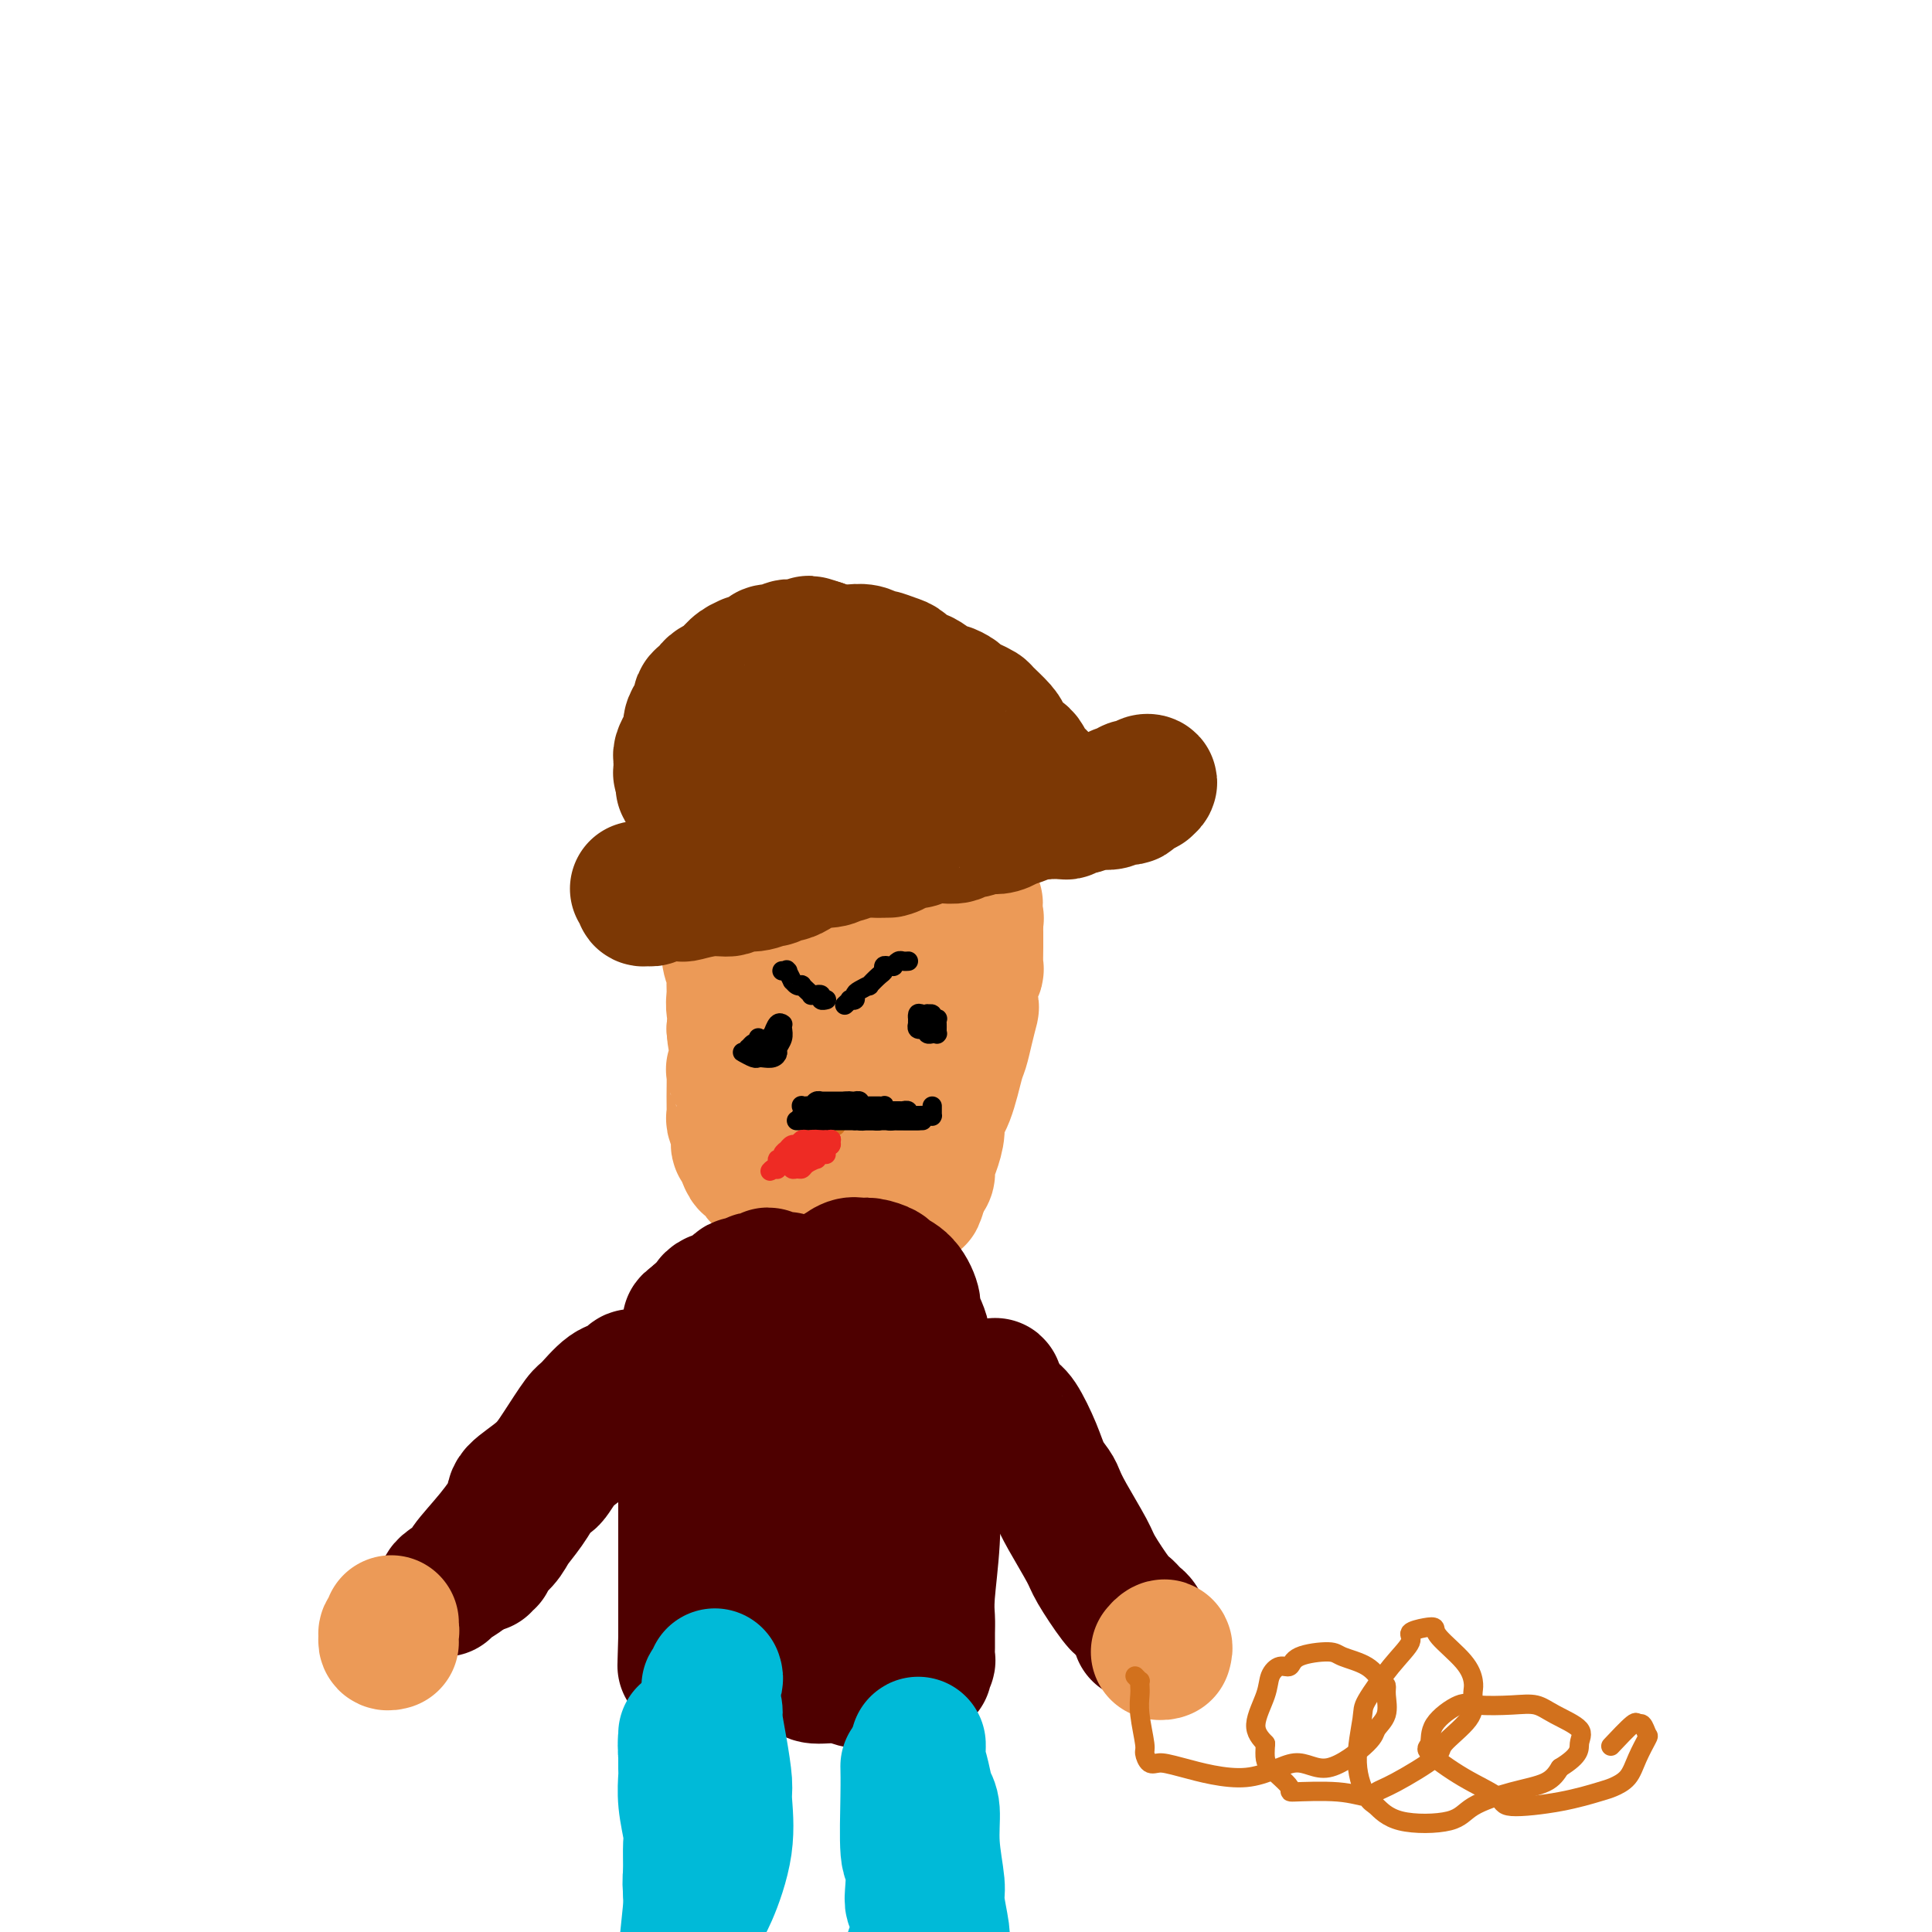 <svg viewBox='0 0 400 400' version='1.1' xmlns='http://www.w3.org/2000/svg' xmlns:xlink='http://www.w3.org/1999/xlink'><g fill='none' stroke='#EC9A57' stroke-width='28' stroke-linecap='round' stroke-linejoin='round'><path d='M152,185c0.440,0.392 0.880,0.785 1,1c0.120,0.215 -0.081,0.254 0,0c0.081,-0.254 0.444,-0.801 1,-1c0.556,-0.199 1.304,-0.049 2,0c0.696,0.049 1.340,-0.002 2,0c0.660,0.002 1.337,0.057 2,0c0.663,-0.057 1.311,-0.225 2,0c0.689,0.225 1.419,0.845 2,1c0.581,0.155 1.012,-0.155 2,0c0.988,0.155 2.534,0.773 4,1c1.466,0.227 2.854,0.061 4,0c1.146,-0.061 2.050,-0.016 3,0c0.950,0.016 1.946,0.004 3,0c1.054,-0.004 2.167,-0.001 3,0c0.833,0.001 1.388,0.000 2,0c0.612,-0.000 1.282,-0.000 2,0c0.718,0.000 1.483,0.000 2,0c0.517,-0.000 0.786,-0.000 1,0c0.214,0.000 0.372,0.000 1,0c0.628,-0.000 1.728,-0.000 2,0c0.272,0.000 -0.282,0.000 0,0c0.282,-0.000 1.399,-0.000 2,0c0.601,0.000 0.687,0.000 1,0c0.313,-0.000 0.854,-0.000 1,0c0.146,0.000 -0.101,0.000 0,0c0.101,-0.000 0.551,-0.000 1,0'/><path d='M198,187c7.277,0.244 2.471,-0.146 1,0c-1.471,0.146 0.394,0.827 1,1c0.606,0.173 -0.048,-0.164 0,0c0.048,0.164 0.797,0.829 1,1c0.203,0.171 -0.142,-0.151 0,0c0.142,0.151 0.770,0.777 1,1c0.230,0.223 0.062,0.045 0,0c-0.062,-0.045 -0.017,0.044 0,0c0.017,-0.044 0.004,-0.223 0,0c-0.004,0.223 -0.001,0.846 0,1c0.001,0.154 0.000,-0.162 0,0c-0.000,0.162 -0.000,0.800 0,1c0.000,0.200 0.001,-0.039 0,0c-0.001,0.039 -0.004,0.358 0,1c0.004,0.642 0.015,1.609 0,3c-0.015,1.391 -0.056,3.207 0,4c0.056,0.793 0.208,0.564 0,1c-0.208,0.436 -0.777,1.538 -1,3c-0.223,1.462 -0.101,3.283 0,4c0.101,0.717 0.179,0.331 0,1c-0.179,0.669 -0.616,2.395 -1,4c-0.384,1.605 -0.715,3.089 -1,4c-0.285,0.911 -0.524,1.248 -1,3c-0.476,1.752 -1.189,4.920 -2,7c-0.811,2.080 -1.719,3.072 -2,4c-0.281,0.928 0.066,1.793 0,3c-0.066,1.207 -0.543,2.757 -1,4c-0.457,1.243 -0.892,2.181 -1,3c-0.108,0.819 0.112,1.520 0,2c-0.112,0.480 -0.556,0.740 -1,1'/><path d='M191,244c-1.883,7.152 -1.090,3.030 -1,2c0.090,-1.030 -0.524,1.030 -1,2c-0.476,0.970 -0.813,0.848 -1,1c-0.187,0.152 -0.222,0.576 -1,1c-0.778,0.424 -2.298,0.846 -3,1c-0.702,0.154 -0.586,0.039 -1,0c-0.414,-0.039 -1.358,-0.003 -2,0c-0.642,0.003 -0.983,-0.027 -1,0c-0.017,0.027 0.291,0.110 0,0c-0.291,-0.110 -1.182,-0.415 -2,-1c-0.818,-0.585 -1.563,-1.452 -2,-2c-0.437,-0.548 -0.565,-0.779 -1,-1c-0.435,-0.221 -1.177,-0.434 -2,-1c-0.823,-0.566 -1.726,-1.486 -2,-2c-0.274,-0.514 0.081,-0.621 0,-1c-0.081,-0.379 -0.599,-1.030 -1,-2c-0.401,-0.970 -0.684,-2.260 -1,-3c-0.316,-0.740 -0.663,-0.932 -1,-2c-0.337,-1.068 -0.664,-3.014 -1,-4c-0.336,-0.986 -0.682,-1.014 -1,-2c-0.318,-0.986 -0.607,-2.931 -1,-4c-0.393,-1.069 -0.891,-1.262 -1,-2c-0.109,-0.738 0.170,-2.022 0,-4c-0.170,-1.978 -0.791,-4.650 -1,-6c-0.209,-1.350 -0.007,-1.379 0,-3c0.007,-1.621 -0.180,-4.833 0,-7c0.180,-2.167 0.728,-3.288 1,-4c0.272,-0.712 0.269,-1.016 0,-2c-0.269,-0.984 -0.803,-2.650 -1,-4c-0.197,-1.350 -0.056,-2.386 0,-3c0.056,-0.614 0.028,-0.807 0,-1'/><path d='M163,190c0.000,-3.960 0.001,-1.861 0,-1c-0.001,0.861 -0.003,0.482 0,0c0.003,-0.482 0.013,-1.068 0,-1c-0.013,0.068 -0.047,0.791 0,1c0.047,0.209 0.175,-0.095 0,0c-0.175,0.095 -0.653,0.588 -1,1c-0.347,0.412 -0.563,0.741 -1,1c-0.437,0.259 -1.094,0.448 -1,1c0.094,0.552 0.939,1.468 1,2c0.061,0.532 -0.663,0.681 -1,1c-0.337,0.319 -0.286,0.806 0,3c0.286,2.194 0.809,6.093 1,8c0.191,1.907 0.050,1.823 0,3c-0.050,1.177 -0.011,3.616 0,6c0.011,2.384 -0.007,4.712 0,6c0.007,1.288 0.040,1.535 0,3c-0.040,1.465 -0.152,4.148 0,6c0.152,1.852 0.566,2.874 1,4c0.434,1.126 0.886,2.354 1,3c0.114,0.646 -0.110,0.708 0,1c0.110,0.292 0.554,0.814 1,1c0.446,0.186 0.893,0.037 1,0c0.107,-0.037 -0.126,0.040 0,0c0.126,-0.040 0.612,-0.196 1,0c0.388,0.196 0.678,0.746 1,1c0.322,0.254 0.676,0.213 1,0c0.324,-0.213 0.617,-0.599 1,-1c0.383,-0.401 0.855,-0.819 1,-1c0.145,-0.181 -0.038,-0.126 0,0c0.038,0.126 0.297,0.322 1,0c0.703,-0.322 1.852,-1.161 3,-2'/><path d='M174,236c1.406,-0.432 0.423,-0.011 1,-1c0.577,-0.989 2.716,-3.386 4,-5c1.284,-1.614 1.715,-2.444 2,-3c0.285,-0.556 0.426,-0.837 1,-2c0.574,-1.163 1.583,-3.209 2,-5c0.417,-1.791 0.242,-3.326 1,-6c0.758,-2.674 2.448,-6.485 3,-8c0.552,-1.515 -0.033,-0.733 0,-2c0.033,-1.267 0.685,-4.584 1,-6c0.315,-1.416 0.293,-0.931 0,-1c-0.293,-0.069 -0.859,-0.693 -1,-1c-0.141,-0.307 0.142,-0.296 0,0c-0.142,0.296 -0.707,0.876 -1,1c-0.293,0.124 -0.312,-0.208 -1,0c-0.688,0.208 -2.044,0.956 -3,2c-0.956,1.044 -1.513,2.386 -2,3c-0.487,0.614 -0.905,0.502 -1,1c-0.095,0.498 0.133,1.605 0,3c-0.133,1.395 -0.628,3.078 -1,4c-0.372,0.922 -0.621,1.084 -1,2c-0.379,0.916 -0.888,2.585 -1,4c-0.112,1.415 0.173,2.576 0,3c-0.173,0.424 -0.804,0.111 -1,0c-0.196,-0.111 0.043,-0.020 0,0c-0.043,0.020 -0.368,-0.029 -1,-1c-0.632,-0.971 -1.570,-2.863 -2,-4c-0.430,-1.137 -0.350,-1.520 -1,-3c-0.650,-1.480 -2.030,-4.056 -3,-6c-0.970,-1.944 -1.530,-3.254 -2,-4c-0.470,-0.746 -0.848,-0.927 -1,-1c-0.152,-0.073 -0.076,-0.036 0,0'/><path d='M166,200c-1.863,-3.406 -1.021,-2.420 -1,-2c0.021,0.420 -0.779,0.273 -1,0c-0.221,-0.273 0.138,-0.672 0,-1c-0.138,-0.328 -0.772,-0.584 -1,-1c-0.228,-0.416 -0.049,-0.991 0,-1c0.049,-0.009 -0.032,0.549 0,0c0.032,-0.549 0.177,-2.204 0,-3c-0.177,-0.796 -0.678,-0.734 -1,-1c-0.322,-0.266 -0.467,-0.860 -1,-1c-0.533,-0.140 -1.453,0.173 -2,0c-0.547,-0.173 -0.719,-0.831 -1,-1c-0.281,-0.169 -0.670,0.150 -1,0c-0.330,-0.150 -0.600,-0.770 -1,-1c-0.400,-0.230 -0.930,-0.072 -1,0c-0.070,0.072 0.321,0.057 0,0c-0.321,-0.057 -1.353,-0.156 -2,0c-0.647,0.156 -0.909,0.567 -1,1c-0.091,0.433 -0.010,0.888 0,1c0.010,0.112 -0.050,-0.120 0,0c0.050,0.120 0.210,0.590 0,1c-0.210,0.410 -0.789,0.760 -1,1c-0.211,0.240 -0.053,0.372 0,1c0.053,0.628 -0.000,1.753 0,2c0.000,0.247 0.053,-0.384 0,0c-0.053,0.384 -0.212,1.782 0,3c0.212,1.218 0.793,2.256 1,3c0.207,0.744 0.039,1.194 0,2c-0.039,0.806 0.051,1.969 0,3c-0.051,1.031 -0.245,1.932 0,3c0.245,1.068 0.927,2.305 1,3c0.073,0.695 -0.464,0.847 -1,1'/><path d='M152,213c0.287,4.375 1.005,3.313 1,4c-0.005,0.687 -0.735,3.124 -1,4c-0.265,0.876 -0.067,0.191 0,1c0.067,0.809 0.004,3.111 0,5c-0.004,1.889 0.051,3.366 0,4c-0.051,0.634 -0.207,0.424 0,1c0.207,0.576 0.776,1.938 1,3c0.224,1.062 0.101,1.824 0,2c-0.101,0.176 -0.182,-0.233 0,0c0.182,0.233 0.626,1.109 1,2c0.374,0.891 0.678,1.797 1,2c0.322,0.203 0.664,-0.295 1,0c0.336,0.295 0.667,1.384 1,2c0.333,0.616 0.668,0.757 1,1c0.332,0.243 0.663,0.586 1,1c0.337,0.414 0.682,0.899 1,1c0.318,0.101 0.610,-0.183 1,0c0.390,0.183 0.878,0.833 1,1c0.122,0.167 -0.122,-0.148 0,0c0.122,0.148 0.611,0.757 1,1c0.389,0.243 0.678,0.118 1,0c0.322,-0.118 0.678,-0.228 1,0c0.322,0.228 0.611,0.793 1,1c0.389,0.207 0.879,0.055 1,0c0.121,-0.055 -0.126,-0.015 0,0c0.126,0.015 0.626,0.004 1,0c0.374,-0.004 0.622,-0.001 1,0c0.378,0.001 0.885,0.000 1,0c0.115,-0.000 -0.161,-0.000 0,0c0.161,0.000 0.760,0.000 1,0c0.240,-0.000 0.120,-0.000 0,0'/><path d='M171,249c1.194,0.155 0.180,0.041 0,0c-0.180,-0.041 0.474,-0.011 1,0c0.526,0.011 0.926,0.003 1,0c0.074,-0.003 -0.176,-0.001 0,0c0.176,0.001 0.778,0.000 1,0c0.222,-0.000 0.063,-0.000 0,0c-0.063,0.000 -0.032,0.000 0,0'/></g>
<g fill='none' stroke='#7C3805' stroke-width='28' stroke-linecap='round' stroke-linejoin='round'><path d='M132,184c0.424,-0.122 0.849,-0.243 1,0c0.151,0.243 0.029,0.851 0,1c-0.029,0.149 0.035,-0.160 0,0c-0.035,0.160 -0.168,0.789 0,1c0.168,0.211 0.638,0.004 1,0c0.362,-0.004 0.616,0.195 1,0c0.384,-0.195 0.898,-0.783 1,-1c0.102,-0.217 -0.206,-0.062 0,0c0.206,0.062 0.928,0.032 2,0c1.072,-0.032 2.494,-0.065 3,0c0.506,0.065 0.095,0.229 1,0c0.905,-0.229 3.125,-0.850 5,-1c1.875,-0.150 3.404,0.171 4,0c0.596,-0.171 0.258,-0.834 1,-1c0.742,-0.166 2.565,0.167 4,0c1.435,-0.167 2.482,-0.832 3,-1c0.518,-0.168 0.506,0.161 1,0c0.494,-0.161 1.493,-0.813 2,-1c0.507,-0.187 0.522,0.090 1,0c0.478,-0.090 1.418,-0.546 2,-1c0.582,-0.454 0.806,-0.905 1,-1c0.194,-0.095 0.356,0.167 1,0c0.644,-0.167 1.768,-0.762 2,-1c0.232,-0.238 -0.430,-0.120 0,0c0.430,0.120 1.950,0.242 3,0c1.050,-0.242 1.628,-0.850 2,-1c0.372,-0.150 0.536,0.156 1,0c0.464,-0.156 1.227,-0.774 2,-1c0.773,-0.226 1.554,-0.061 2,0c0.446,0.061 0.556,0.017 1,0c0.444,-0.017 1.222,-0.009 2,0'/><path d='M182,176c5.212,-1.193 2.741,-0.176 2,0c-0.741,0.176 0.249,-0.488 1,-1c0.751,-0.512 1.262,-0.873 2,-1c0.738,-0.127 1.703,-0.020 2,0c0.297,0.020 -0.076,-0.047 0,0c0.076,0.047 0.599,0.208 1,0c0.401,-0.208 0.678,-0.787 1,-1c0.322,-0.213 0.687,-0.061 1,0c0.313,0.061 0.572,0.031 1,0c0.428,-0.031 1.025,-0.065 2,0c0.975,0.065 2.326,0.227 3,0c0.674,-0.227 0.669,-0.844 1,-1c0.331,-0.156 0.997,0.150 2,0c1.003,-0.150 2.343,-0.758 3,-1c0.657,-0.242 0.630,-0.120 1,0c0.370,0.120 1.135,0.239 2,0c0.865,-0.239 1.828,-0.835 2,-1c0.172,-0.165 -0.448,0.100 0,0c0.448,-0.100 1.965,-0.566 3,-1c1.035,-0.434 1.587,-0.834 2,-1c0.413,-0.166 0.688,-0.096 1,0c0.312,0.096 0.661,0.218 1,0c0.339,-0.218 0.668,-0.776 1,-1c0.332,-0.224 0.669,-0.112 1,0c0.331,0.112 0.658,0.226 1,0c0.342,-0.226 0.700,-0.792 1,-1c0.300,-0.208 0.542,-0.059 1,0c0.458,0.059 1.133,0.026 2,0c0.867,-0.026 1.926,-0.045 3,0c1.074,0.045 2.164,0.156 3,0c0.836,-0.156 1.418,-0.578 2,-1'/><path d='M231,165c7.758,-1.944 2.652,-1.306 1,-1c-1.652,0.306 0.150,0.278 1,0c0.850,-0.278 0.748,-0.807 1,-1c0.252,-0.193 0.856,-0.051 1,0c0.144,0.051 -0.173,0.010 0,0c0.173,-0.010 0.836,0.010 1,0c0.164,-0.010 -0.170,-0.052 0,0c0.170,0.052 0.844,0.196 1,0c0.156,-0.196 -0.205,-0.733 0,-1c0.205,-0.267 0.976,-0.265 1,0c0.024,0.265 -0.700,0.793 -1,1c-0.300,0.207 -0.174,0.094 0,0c0.174,-0.094 0.398,-0.170 0,0c-0.398,0.170 -1.419,0.585 -2,1c-0.581,0.415 -0.722,0.829 -1,1c-0.278,0.171 -0.694,0.099 -1,0c-0.306,-0.099 -0.502,-0.224 -1,0c-0.498,0.224 -1.298,0.796 -2,1c-0.702,0.204 -1.305,0.040 -2,0c-0.695,-0.040 -1.482,0.046 -2,0c-0.518,-0.046 -0.769,-0.222 -1,0c-0.231,0.222 -0.443,0.844 -1,1c-0.557,0.156 -1.460,-0.154 -2,0c-0.540,0.154 -0.718,0.773 -1,1c-0.282,0.227 -0.667,0.060 -1,0c-0.333,-0.060 -0.615,-0.015 -1,0c-0.385,0.015 -0.874,0.001 -1,0c-0.126,-0.001 0.111,0.010 0,0c-0.111,-0.010 -0.568,-0.041 -1,0c-0.432,0.041 -0.838,0.155 -1,0c-0.162,-0.155 -0.081,-0.577 0,-1'/><path d='M216,167c-3.500,0.667 -1.750,0.333 0,0'/><path d='M215,162c0.009,-0.033 0.017,-0.066 0,0c-0.017,0.066 -0.061,0.230 0,0c0.061,-0.230 0.226,-0.856 0,-1c-0.226,-0.144 -0.841,0.194 -1,0c-0.159,-0.194 0.140,-0.920 0,-1c-0.140,-0.080 -0.718,0.485 -1,0c-0.282,-0.485 -0.268,-2.021 -1,-3c-0.732,-0.979 -2.209,-1.400 -3,-2c-0.791,-0.600 -0.897,-1.379 -1,-2c-0.103,-0.621 -0.203,-1.084 -1,-2c-0.797,-0.916 -2.293,-2.287 -3,-3c-0.707,-0.713 -0.627,-0.769 -1,-1c-0.373,-0.231 -1.198,-0.635 -2,-1c-0.802,-0.365 -1.581,-0.689 -2,-1c-0.419,-0.311 -0.478,-0.608 -1,-1c-0.522,-0.392 -1.506,-0.880 -2,-1c-0.494,-0.120 -0.499,0.127 -1,0c-0.501,-0.127 -1.500,-0.629 -2,-1c-0.500,-0.371 -0.503,-0.610 -1,-1c-0.497,-0.390 -1.489,-0.932 -2,-1c-0.511,-0.068 -0.542,0.337 -1,0c-0.458,-0.337 -1.343,-1.414 -2,-2c-0.657,-0.586 -1.086,-0.679 -2,-1c-0.914,-0.321 -2.314,-0.871 -3,-1c-0.686,-0.129 -0.659,0.162 -1,0c-0.341,-0.162 -1.050,-0.778 -2,-1c-0.950,-0.222 -2.141,-0.049 -3,0c-0.859,0.049 -1.385,-0.025 -2,0c-0.615,0.025 -1.319,0.150 -2,0c-0.681,-0.150 -1.341,-0.575 -2,-1'/><path d='M170,134c-4.528,-1.547 -1.847,-0.416 -1,0c0.847,0.416 -0.141,0.115 -1,0c-0.859,-0.115 -1.591,-0.045 -2,0c-0.409,0.045 -0.495,0.064 -1,0c-0.505,-0.064 -1.428,-0.211 -2,0c-0.572,0.211 -0.792,0.778 -1,1c-0.208,0.222 -0.404,0.097 -1,0c-0.596,-0.097 -1.591,-0.168 -2,0c-0.409,0.168 -0.231,0.573 -1,1c-0.769,0.427 -2.483,0.875 -3,1c-0.517,0.125 0.165,-0.072 0,0c-0.165,0.072 -1.175,0.415 -2,1c-0.825,0.585 -1.464,1.414 -2,2c-0.536,0.586 -0.969,0.931 -1,1c-0.031,0.069 0.342,-0.136 0,0c-0.342,0.136 -1.397,0.613 -2,1c-0.603,0.387 -0.753,0.684 -1,1c-0.247,0.316 -0.592,0.651 -1,1c-0.408,0.349 -0.879,0.712 -1,1c-0.121,0.288 0.108,0.499 0,1c-0.108,0.501 -0.555,1.290 -1,2c-0.445,0.710 -0.890,1.342 -1,2c-0.110,0.658 0.114,1.342 0,2c-0.114,0.658 -0.567,1.289 -1,2c-0.433,0.711 -0.848,1.501 -1,2c-0.152,0.499 -0.041,0.707 0,1c0.041,0.293 0.014,0.670 0,1c-0.014,0.330 -0.014,0.614 0,1c0.014,0.386 0.042,0.873 0,1c-0.042,0.127 -0.155,-0.107 0,0c0.155,0.107 0.577,0.553 1,1'/><path d='M142,161c-0.984,3.117 -0.445,1.408 0,1c0.445,-0.408 0.794,0.483 1,1c0.206,0.517 0.269,0.660 1,1c0.731,0.340 2.131,0.876 3,1c0.869,0.124 1.209,-0.163 2,0c0.791,0.163 2.034,0.775 4,1c1.966,0.225 4.655,0.063 6,0c1.345,-0.063 1.347,-0.027 2,0c0.653,0.027 1.957,0.045 5,0c3.043,-0.045 7.826,-0.154 10,0c2.174,0.154 1.738,0.569 3,0c1.262,-0.569 4.223,-2.123 6,-3c1.777,-0.877 2.371,-1.076 3,-1c0.629,0.076 1.293,0.428 2,0c0.707,-0.428 1.457,-1.634 2,-2c0.543,-0.366 0.878,0.110 1,0c0.122,-0.110 0.031,-0.806 0,-1c-0.031,-0.194 -0.001,0.113 0,0c0.001,-0.113 -0.027,-0.646 0,-1c0.027,-0.354 0.110,-0.528 0,-1c-0.110,-0.472 -0.412,-1.240 -1,-2c-0.588,-0.760 -1.460,-1.510 -2,-2c-0.540,-0.490 -0.746,-0.720 -1,-1c-0.254,-0.280 -0.556,-0.612 -1,-1c-0.444,-0.388 -1.029,-0.833 -2,-1c-0.971,-0.167 -2.328,-0.055 -3,0c-0.672,0.055 -0.658,0.053 -1,0c-0.342,-0.053 -1.040,-0.159 -2,0c-0.960,0.159 -2.181,0.581 -3,1c-0.819,0.419 -1.234,0.834 -2,1c-0.766,0.166 -1.883,0.083 -3,0'/><path d='M172,152c-2.881,0.317 -2.082,0.610 -2,1c0.082,0.390 -0.552,0.879 -1,1c-0.448,0.121 -0.708,-0.125 -1,0c-0.292,0.125 -0.614,0.621 -1,1c-0.386,0.379 -0.836,0.642 -1,1c-0.164,0.358 -0.044,0.813 0,1c0.044,0.187 0.011,0.106 0,0c-0.011,-0.106 0.000,-0.239 0,0c-0.000,0.239 -0.011,0.849 0,1c0.011,0.151 0.045,-0.156 0,0c-0.045,0.156 -0.167,0.774 0,1c0.167,0.226 0.623,0.061 1,0c0.377,-0.061 0.674,-0.017 1,0c0.326,0.017 0.680,0.006 1,0c0.320,-0.006 0.606,-0.006 1,0c0.394,0.006 0.898,0.017 1,0c0.102,-0.017 -0.197,-0.061 0,0c0.197,0.061 0.890,0.227 1,0c0.110,-0.227 -0.363,-0.845 0,-1c0.363,-0.155 1.561,0.155 2,0c0.439,-0.155 0.118,-0.773 0,-1c-0.118,-0.227 -0.032,-0.061 0,0c0.032,0.061 0.009,0.017 0,0c-0.009,-0.017 -0.005,-0.009 0,0'/></g>
<g fill='none' stroke='#EC9A57' stroke-width='28' stroke-linecap='round' stroke-linejoin='round'><path d='M165,264c0.000,-0.122 0.001,-0.244 0,0c-0.001,0.244 -0.003,0.853 0,1c0.003,0.147 0.013,-0.168 0,0c-0.013,0.168 -0.048,0.820 0,1c0.048,0.180 0.179,-0.112 0,0c-0.179,0.112 -0.668,0.626 -1,1c-0.332,0.374 -0.508,0.606 -1,1c-0.492,0.394 -1.300,0.949 -2,1c-0.700,0.051 -1.291,-0.403 -2,0c-0.709,0.403 -1.535,1.663 -2,2c-0.465,0.337 -0.569,-0.250 -1,0c-0.431,0.250 -1.188,1.335 -2,2c-0.812,0.665 -1.680,0.910 -2,1c-0.320,0.090 -0.091,0.026 0,0c0.091,-0.026 0.046,-0.013 0,0'/></g>
<g fill='none' stroke='#4E0000' stroke-width='28' stroke-linecap='round' stroke-linejoin='round'><path d='M165,266c-0.415,0.008 -0.829,0.016 -1,0c-0.171,-0.016 -0.098,-0.057 0,0c0.098,0.057 0.219,0.212 0,0c-0.219,-0.212 -0.780,-0.789 -1,-1c-0.220,-0.211 -0.100,-0.055 0,0c0.100,0.055 0.182,0.010 0,0c-0.182,-0.010 -0.626,0.015 -1,0c-0.374,-0.015 -0.678,-0.070 -1,0c-0.322,0.070 -0.664,0.267 -1,0c-0.336,-0.267 -0.667,-0.996 -1,-1c-0.333,-0.004 -0.666,0.717 -1,1c-0.334,0.283 -0.667,0.128 -1,0c-0.333,-0.128 -0.667,-0.227 -1,0c-0.333,0.227 -0.666,0.782 -1,1c-0.334,0.218 -0.671,0.101 -1,0c-0.329,-0.101 -0.651,-0.186 -1,0c-0.349,0.186 -0.725,0.641 -1,1c-0.275,0.359 -0.450,0.621 -1,1c-0.550,0.379 -1.476,0.875 -2,1c-0.524,0.125 -0.648,-0.120 -1,0c-0.352,0.120 -0.934,0.607 -1,1c-0.066,0.393 0.384,0.693 0,1c-0.384,0.307 -1.604,0.621 -2,1c-0.396,0.379 0.030,0.823 0,1c-0.030,0.177 -0.515,0.089 -1,0'/><path d='M144,273c-2.321,1.511 -0.622,0.787 0,1c0.622,0.213 0.168,1.362 0,2c-0.168,0.638 -0.049,0.767 0,1c0.049,0.233 0.027,0.572 0,1c-0.027,0.428 -0.059,0.944 0,1c0.059,0.056 0.208,-0.348 0,0c-0.208,0.348 -0.774,1.449 -1,2c-0.226,0.551 -0.113,0.551 0,1c0.113,0.449 0.226,1.347 0,2c-0.226,0.653 -0.793,1.061 -1,2c-0.207,0.939 -0.056,2.411 0,3c0.056,0.589 0.015,0.296 0,1c-0.015,0.704 -0.004,2.403 0,4c0.004,1.597 0.001,3.090 0,4c-0.001,0.910 -0.000,1.236 0,2c0.000,0.764 0.000,1.964 0,3c-0.000,1.036 -0.000,1.906 0,3c0.000,1.094 0.000,2.412 0,3c-0.000,0.588 -0.000,0.446 0,1c0.000,0.554 0.000,1.804 0,3c-0.000,1.196 -0.000,2.337 0,3c0.000,0.663 0.000,0.849 0,2c-0.000,1.151 -0.000,3.268 0,5c0.000,1.732 0.000,3.079 0,4c-0.000,0.921 -0.000,1.415 0,2c0.000,0.585 0.000,1.260 0,2c-0.000,0.740 -0.000,1.546 0,2c0.000,0.454 0.000,0.555 0,1c-0.000,0.445 -0.000,1.235 0,2c0.000,0.765 0.000,1.504 0,2c-0.000,0.496 -0.000,0.748 0,1'/><path d='M142,339c-0.314,10.620 -0.099,4.170 0,2c0.099,-2.170 0.082,-0.060 0,1c-0.082,1.060 -0.230,1.069 0,1c0.230,-0.069 0.839,-0.215 1,0c0.161,0.215 -0.127,0.790 0,1c0.127,0.210 0.668,0.056 1,0c0.332,-0.056 0.453,-0.015 1,0c0.547,0.015 1.519,0.004 2,0c0.481,-0.004 0.471,-0.001 1,0c0.529,0.001 1.598,-0.001 2,0c0.402,0.001 0.139,0.004 1,0c0.861,-0.004 2.846,-0.015 4,0c1.154,0.015 1.477,0.056 2,0c0.523,-0.056 1.247,-0.208 2,0c0.753,0.208 1.536,0.778 2,1c0.464,0.222 0.609,0.097 1,0c0.391,-0.097 1.029,-0.165 2,0c0.971,0.165 2.275,0.562 3,1c0.725,0.438 0.869,0.916 2,1c1.131,0.084 3.247,-0.226 5,0c1.753,0.226 3.143,0.989 4,1c0.857,0.011 1.182,-0.729 2,-1c0.818,-0.271 2.131,-0.073 3,0c0.869,0.073 1.295,0.019 2,0c0.705,-0.019 1.691,-0.004 2,0c0.309,0.004 -0.057,-0.003 0,0c0.057,0.003 0.537,0.015 1,0c0.463,-0.015 0.908,-0.055 1,0c0.092,0.055 -0.167,0.207 0,0c0.167,-0.207 0.762,-0.773 1,-1c0.238,-0.227 0.119,-0.113 0,0'/><path d='M190,346c2.084,-0.306 1.294,-0.071 1,0c-0.294,0.071 -0.093,-0.022 0,0c0.093,0.022 0.077,0.158 0,0c-0.077,-0.158 -0.217,-0.612 0,-1c0.217,-0.388 0.790,-0.711 1,-1c0.210,-0.289 0.055,-0.543 0,-1c-0.055,-0.457 -0.011,-1.118 0,-2c0.011,-0.882 -0.011,-1.986 0,-3c0.011,-1.014 0.054,-1.937 0,-3c-0.054,-1.063 -0.206,-2.267 0,-5c0.206,-2.733 0.769,-6.994 1,-11c0.231,-4.006 0.131,-7.756 0,-10c-0.131,-2.244 -0.292,-2.980 0,-5c0.292,-2.020 1.037,-5.322 1,-8c-0.037,-2.678 -0.855,-4.732 -1,-6c-0.145,-1.268 0.383,-1.752 0,-3c-0.383,-1.248 -1.676,-3.262 -2,-5c-0.324,-1.738 0.323,-3.201 0,-5c-0.323,-1.799 -1.615,-3.935 -2,-5c-0.385,-1.065 0.136,-1.060 0,-2c-0.136,-0.940 -0.929,-2.826 -2,-4c-1.071,-1.174 -2.422,-1.637 -3,-2c-0.578,-0.363 -0.385,-0.628 -1,-1c-0.615,-0.372 -2.039,-0.853 -3,-1c-0.961,-0.147 -1.460,0.039 -2,0c-0.540,-0.039 -1.121,-0.304 -2,0c-0.879,0.304 -2.056,1.178 -3,2c-0.944,0.822 -1.655,1.591 -2,2c-0.345,0.409 -0.324,0.456 -1,1c-0.676,0.544 -2.050,1.584 -3,3c-0.950,1.416 -1.475,3.208 -2,5'/><path d='M165,275c-1.488,2.219 -1.208,2.265 -1,4c0.208,1.735 0.343,5.158 0,9c-0.343,3.842 -1.164,8.104 -2,12c-0.836,3.896 -1.688,7.426 -2,9c-0.312,1.574 -0.084,1.192 0,2c0.084,0.808 0.025,2.805 0,4c-0.025,1.195 -0.017,1.589 0,2c0.017,0.411 0.043,0.839 0,1c-0.043,0.161 -0.155,0.054 0,-1c0.155,-1.054 0.578,-3.057 1,-7c0.422,-3.943 0.845,-9.827 1,-13c0.155,-3.173 0.043,-3.635 0,-5c-0.043,-1.365 -0.015,-3.635 0,-5c0.015,-1.365 0.018,-1.826 0,-2c-0.018,-0.174 -0.058,-0.060 0,0c0.058,0.060 0.212,0.067 0,0c-0.212,-0.067 -0.790,-0.206 -1,0c-0.210,0.206 -0.050,0.758 0,1c0.050,0.242 -0.009,0.174 0,3c0.009,2.826 0.086,8.544 0,11c-0.086,2.456 -0.336,1.649 0,3c0.336,1.351 1.257,4.861 2,7c0.743,2.139 1.309,2.906 2,4c0.691,1.094 1.507,2.516 2,3c0.493,0.484 0.662,0.030 1,0c0.338,-0.030 0.843,0.363 1,0c0.157,-0.363 -0.035,-1.482 0,-2c0.035,-0.518 0.296,-0.434 0,-2c-0.296,-1.566 -1.148,-4.783 -2,-8'/><path d='M167,305c-0.166,-3.590 -0.580,-6.564 -1,-8c-0.420,-1.436 -0.845,-1.333 -1,-2c-0.155,-0.667 -0.041,-2.103 0,-3c0.041,-0.897 0.010,-1.255 0,-1c-0.010,0.255 -0.000,1.122 0,2c0.000,0.878 -0.010,1.766 0,3c0.010,1.234 0.040,2.814 0,4c-0.040,1.186 -0.149,1.977 0,3c0.149,1.023 0.558,2.279 1,3c0.442,0.721 0.918,0.907 1,1c0.082,0.093 -0.232,0.091 0,0c0.232,-0.091 1.008,-0.272 1,-1c-0.008,-0.728 -0.801,-2.003 -1,-3c-0.199,-0.997 0.194,-1.717 0,-3c-0.194,-1.283 -0.977,-3.128 -1,-4c-0.023,-0.872 0.714,-0.770 1,-1c0.286,-0.230 0.122,-0.793 0,-1c-0.122,-0.207 -0.201,-0.059 0,0c0.201,0.059 0.683,0.030 1,0c0.317,-0.030 0.471,-0.062 1,0c0.529,0.062 1.434,0.217 2,0c0.566,-0.217 0.793,-0.805 1,-1c0.207,-0.195 0.395,0.005 1,0c0.605,-0.005 1.626,-0.214 2,0c0.374,0.214 0.100,0.850 0,1c-0.100,0.150 -0.027,-0.187 0,0c0.027,0.187 0.007,0.896 0,1c-0.007,0.104 -0.002,-0.399 0,0c0.002,0.399 0.001,1.699 0,3'/><path d='M175,298c0.016,0.874 0.056,0.560 0,1c-0.056,0.440 -0.207,1.634 0,2c0.207,0.366 0.773,-0.098 1,0c0.227,0.098 0.113,0.757 0,2c-0.113,1.243 -0.227,3.070 0,4c0.227,0.930 0.795,0.963 1,2c0.205,1.037 0.045,3.080 0,5c-0.045,1.920 0.023,3.719 0,5c-0.023,1.281 -0.137,2.044 0,4c0.137,1.956 0.524,5.103 1,7c0.476,1.897 1.042,2.543 1,3c-0.042,0.457 -0.691,0.726 -1,1c-0.309,0.274 -0.278,0.554 0,1c0.278,0.446 0.803,1.059 1,1c0.197,-0.059 0.067,-0.790 0,-1c-0.067,-0.210 -0.070,0.101 0,0c0.070,-0.101 0.215,-0.616 0,-1c-0.215,-0.384 -0.790,-0.639 -1,-1c-0.210,-0.361 -0.057,-0.828 0,-1c0.057,-0.172 0.016,-0.049 0,0c-0.016,0.049 -0.008,0.025 0,0'/></g>
<g fill='none' stroke='#00BAD8' stroke-width='28' stroke-linecap='round' stroke-linejoin='round'><path d='M148,347c0.105,0.309 0.209,0.618 0,1c-0.209,0.382 -0.733,0.836 -1,1c-0.267,0.164 -0.278,0.036 0,1c0.278,0.964 0.844,3.019 1,4c0.156,0.981 -0.099,0.886 0,2c0.099,1.114 0.553,3.436 1,6c0.447,2.564 0.888,5.369 1,7c0.112,1.631 -0.105,2.087 0,4c0.105,1.913 0.533,5.283 0,9c-0.533,3.717 -2.028,7.780 -3,10c-0.972,2.220 -1.422,2.596 -2,5c-0.578,2.404 -1.283,6.837 -2,11c-0.717,4.163 -1.446,8.057 -2,10c-0.554,1.943 -0.933,1.936 -1,3c-0.067,1.064 0.178,3.201 0,5c-0.178,1.799 -0.780,3.261 -1,4c-0.220,0.739 -0.060,0.755 0,1c0.060,0.245 0.019,0.718 0,1c-0.019,0.282 -0.016,0.372 0,0c0.016,-0.372 0.046,-1.205 0,-2c-0.046,-0.795 -0.166,-1.552 0,-3c0.166,-1.448 0.619,-3.589 1,-6c0.381,-2.411 0.689,-5.093 1,-7c0.311,-1.907 0.623,-3.038 1,-5c0.377,-1.962 0.819,-4.753 1,-8c0.181,-3.247 0.101,-6.948 0,-9c-0.101,-2.052 -0.223,-2.453 0,-4c0.223,-1.547 0.792,-4.239 1,-7c0.208,-2.761 0.056,-5.589 0,-7c-0.056,-1.411 -0.016,-1.403 0,-2c0.016,-0.597 0.008,-1.798 0,-3'/><path d='M144,369c0.762,-10.069 0.166,-4.741 0,-3c-0.166,1.741 0.099,-0.103 0,-1c-0.099,-0.897 -0.562,-0.846 -1,-1c-0.438,-0.154 -0.849,-0.514 -1,-1c-0.151,-0.486 -0.040,-1.097 0,-1c0.040,0.097 0.010,0.901 0,1c-0.010,0.099 0.001,-0.507 0,0c-0.001,0.507 -0.014,2.125 0,3c0.014,0.875 0.056,1.005 0,2c-0.056,0.995 -0.212,2.856 0,5c0.212,2.144 0.790,4.573 1,6c0.210,1.427 0.053,1.852 0,3c-0.053,1.148 -0.000,3.018 0,5c0.000,1.982 -0.051,4.076 0,5c0.051,0.924 0.206,0.679 0,3c-0.206,2.321 -0.773,7.210 -1,10c-0.227,2.790 -0.113,3.482 0,4c0.113,0.518 0.227,0.860 0,2c-0.227,1.140 -0.793,3.076 -1,4c-0.207,0.924 -0.056,0.835 0,1c0.056,0.165 0.015,0.583 0,1c-0.015,0.417 -0.004,0.833 0,1c0.004,0.167 0.002,0.083 0,0'/><path d='M143,362c0.008,0.111 0.016,0.222 0,0c-0.016,-0.222 -0.057,-0.778 0,-1c0.057,-0.222 0.211,-0.111 0,0c-0.211,0.111 -0.789,0.222 -1,0c-0.211,-0.222 -0.057,-0.778 0,-1c0.057,-0.222 0.015,-0.111 0,0c-0.015,0.111 -0.004,0.222 0,0c0.004,-0.222 0.001,-0.778 0,-1c-0.001,-0.222 -0.001,-0.111 0,0'/><path d='M188,366c0.002,0.097 0.004,0.193 0,0c-0.004,-0.193 -0.015,-0.677 0,0c0.015,0.677 0.056,2.514 0,6c-0.056,3.486 -0.207,8.619 0,11c0.207,2.381 0.774,2.009 1,3c0.226,0.991 0.113,3.344 0,5c-0.113,1.656 -0.226,2.614 0,3c0.226,0.386 0.792,0.198 1,1c0.208,0.802 0.057,2.593 0,4c-0.057,1.407 -0.019,2.428 0,3c0.019,0.572 0.019,0.694 0,1c-0.019,0.306 -0.059,0.796 0,1c0.059,0.204 0.216,0.122 0,0c-0.216,-0.122 -0.804,-0.282 -1,0c-0.196,0.282 0.000,1.008 0,1c-0.000,-0.008 -0.196,-0.748 0,-1c0.196,-0.252 0.786,-0.015 1,0c0.214,0.015 0.054,-0.192 0,-1c-0.054,-0.808 -0.000,-2.216 0,-4c0.000,-1.784 -0.053,-3.942 0,-5c0.053,-1.058 0.211,-1.015 0,-2c-0.211,-0.985 -0.789,-2.998 -1,-6c-0.211,-3.002 -0.053,-6.993 0,-9c0.053,-2.007 0.000,-2.029 0,-3c-0.000,-0.971 0.053,-2.891 0,-4c-0.053,-1.109 -0.210,-1.408 0,-2c0.210,-0.592 0.788,-1.478 1,-2c0.212,-0.522 0.057,-0.679 0,-1c-0.057,-0.321 -0.016,-0.806 0,-1c0.016,-0.194 0.008,-0.097 0,0'/><path d='M190,364c0.168,-6.083 0.088,-0.790 0,1c-0.088,1.790 -0.182,0.078 0,0c0.182,-0.078 0.641,1.477 1,3c0.359,1.523 0.617,3.013 1,4c0.383,0.987 0.891,1.472 1,3c0.109,1.528 -0.181,4.101 0,7c0.181,2.899 0.833,6.126 1,8c0.167,1.874 -0.150,2.397 0,4c0.150,1.603 0.768,4.287 1,6c0.232,1.713 0.077,2.456 0,3c-0.077,0.544 -0.077,0.890 0,1c0.077,0.110 0.231,-0.016 0,0c-0.231,0.016 -0.846,0.176 -1,0c-0.154,-0.176 0.155,-0.686 0,-1c-0.155,-0.314 -0.772,-0.431 -1,-1c-0.228,-0.569 -0.065,-1.591 0,-2c0.065,-0.409 0.033,-0.204 0,0'/></g>
<g fill='none' stroke='#4E0000' stroke-width='28' stroke-linecap='round' stroke-linejoin='round'><path d='M133,287c0.007,-0.121 0.015,-0.241 0,0c-0.015,0.241 -0.051,0.845 0,1c0.051,0.155 0.190,-0.139 0,0c-0.190,0.139 -0.709,0.711 -1,1c-0.291,0.289 -0.353,0.295 -1,1c-0.647,0.705 -1.878,2.109 -3,3c-1.122,0.891 -2.134,1.269 -3,2c-0.866,0.731 -1.584,1.814 -3,3c-1.416,1.186 -3.529,2.476 -5,4c-1.471,1.524 -2.302,3.281 -3,4c-0.698,0.719 -1.265,0.398 -2,1c-0.735,0.602 -1.637,2.127 -3,4c-1.363,1.873 -3.187,4.095 -4,5c-0.813,0.905 -0.614,0.494 -1,1c-0.386,0.506 -1.357,1.930 -2,3c-0.643,1.070 -0.958,1.785 -1,2c-0.042,0.215 0.189,-0.072 0,0c-0.189,0.072 -0.800,0.501 -1,1c-0.200,0.499 0.009,1.067 0,1c-0.009,-0.067 -0.235,-0.769 0,-1c0.235,-0.231 0.933,0.008 1,0c0.067,-0.008 -0.497,-0.264 0,-1c0.497,-0.736 2.055,-1.953 3,-3c0.945,-1.047 1.276,-1.926 2,-3c0.724,-1.074 1.839,-2.345 3,-4c1.161,-1.655 2.366,-3.695 3,-5c0.634,-1.305 0.698,-1.874 2,-3c1.302,-1.126 3.844,-2.807 6,-5c2.156,-2.193 3.927,-4.898 5,-6c1.073,-1.102 1.450,-0.601 2,-1c0.550,-0.399 1.275,-1.700 2,-3'/><path d='M129,289c4.651,-5.437 1.779,-2.028 1,-1c-0.779,1.028 0.536,-0.323 1,-1c0.464,-0.677 0.078,-0.679 0,-1c-0.078,-0.321 0.151,-0.961 0,-1c-0.151,-0.039 -0.682,0.524 -1,1c-0.318,0.476 -0.423,0.864 -1,1c-0.577,0.136 -1.625,0.020 -3,1c-1.375,0.980 -3.077,3.057 -4,4c-0.923,0.943 -1.068,0.753 -2,2c-0.932,1.247 -2.652,3.931 -4,6c-1.348,2.069 -2.323,3.524 -4,5c-1.677,1.476 -4.054,2.972 -5,4c-0.946,1.028 -0.460,1.588 -1,3c-0.540,1.412 -2.106,3.674 -4,6c-1.894,2.326 -4.115,4.714 -5,6c-0.885,1.286 -0.433,1.468 -1,2c-0.567,0.532 -2.153,1.412 -3,2c-0.847,0.588 -0.956,0.882 -1,1c-0.044,0.118 -0.022,0.059 0,0'/><path d='M205,287c-0.118,-0.010 -0.236,-0.020 0,0c0.236,0.020 0.824,0.071 1,0c0.176,-0.071 -0.062,-0.264 0,0c0.062,0.264 0.425,0.983 1,2c0.575,1.017 1.362,2.331 2,3c0.638,0.669 1.126,0.692 2,2c0.874,1.308 2.133,3.900 3,6c0.867,2.100 1.343,3.707 2,5c0.657,1.293 1.497,2.271 2,3c0.503,0.729 0.670,1.207 1,2c0.330,0.793 0.824,1.900 2,4c1.176,2.100 3.036,5.192 4,7c0.964,1.808 1.033,2.331 2,4c0.967,1.669 2.832,4.485 4,6c1.168,1.515 1.637,1.729 2,2c0.363,0.271 0.619,0.598 1,1c0.381,0.402 0.887,0.877 1,1c0.113,0.123 -0.166,-0.107 0,0c0.166,0.107 0.776,0.550 1,1c0.224,0.450 0.060,0.905 0,1c-0.060,0.095 -0.016,-0.170 0,0c0.016,0.170 0.004,0.777 0,1c-0.004,0.223 -0.001,0.064 0,0c0.001,-0.064 0.001,-0.032 0,0'/></g>
<g fill='none' stroke='#EC9A57' stroke-width='28' stroke-linecap='round' stroke-linejoin='round'><path d='M81,336c-0.030,0.301 -0.060,0.601 0,1c0.060,0.399 0.211,0.895 0,1c-0.211,0.105 -0.785,-0.182 -1,0c-0.215,0.182 -0.071,0.833 0,1c0.071,0.167 0.071,-0.151 0,0c-0.071,0.151 -0.211,0.771 0,1c0.211,0.229 0.775,0.065 1,0c0.225,-0.065 0.113,-0.033 0,0'/><path d='M241,342c0.152,-0.536 0.303,-1.072 0,-1c-0.303,0.072 -1.061,0.751 -1,1c0.061,0.249 0.939,0.067 1,0c0.061,-0.067 -0.697,-0.019 -1,0c-0.303,0.019 -0.152,0.010 0,0'/></g>
<g fill='none' stroke='#000000' stroke-width='4' stroke-linecap='round' stroke-linejoin='round'><path d='M192,210c-0.000,-0.009 -0.000,-0.017 0,0c0.000,0.017 0.000,0.060 0,0c-0.000,-0.060 -0.000,-0.222 0,0c0.000,0.222 0.000,0.829 0,1c-0.000,0.171 -0.001,-0.094 0,0c0.001,0.094 0.004,0.547 0,1c-0.004,0.453 -0.015,0.906 0,1c0.015,0.094 0.056,-0.171 0,0c-0.056,0.171 -0.207,0.778 0,1c0.207,0.222 0.774,0.060 1,0c0.226,-0.060 0.113,-0.016 0,0c-0.113,0.016 -0.226,0.005 0,0c0.226,-0.005 0.793,-0.005 1,0c0.207,0.005 0.056,0.016 0,0c-0.056,-0.016 -0.015,-0.060 0,0c0.015,0.060 0.004,0.223 0,0c-0.004,-0.223 0.000,-0.830 0,-1c-0.000,-0.170 -0.004,0.099 0,0c0.004,-0.099 0.016,-0.566 0,-1c-0.016,-0.434 -0.061,-0.834 0,-1c0.061,-0.166 0.228,-0.097 0,0c-0.228,0.097 -0.849,0.222 -1,0c-0.151,-0.222 0.170,-0.792 0,-1c-0.170,-0.208 -0.829,-0.056 -1,0c-0.171,0.056 0.146,0.015 0,0c-0.146,-0.015 -0.756,-0.004 -1,0c-0.244,0.004 -0.122,0.002 0,0'/><path d='M191,210c-0.691,-0.220 -0.917,-0.270 -1,0c-0.083,0.270 -0.023,0.861 0,1c0.023,0.139 0.010,-0.173 0,0c-0.010,0.173 -0.018,0.831 0,1c0.018,0.169 0.061,-0.151 0,0c-0.061,0.151 -0.226,0.772 0,1c0.226,0.228 0.844,0.061 1,0c0.156,-0.061 -0.151,-0.016 0,0c0.151,0.016 0.758,0.004 1,0c0.242,-0.004 0.117,-0.001 0,0c-0.117,0.001 -0.228,0.001 0,0c0.228,-0.001 0.793,-0.004 1,0c0.207,0.004 0.055,0.015 0,0c-0.055,-0.015 -0.015,-0.057 0,0c0.015,0.057 0.004,0.211 0,0c-0.004,-0.211 -0.001,-0.789 0,-1c0.001,-0.211 0.000,-0.057 0,0c-0.000,0.057 -0.000,0.016 0,0c0.000,-0.016 0.000,-0.008 0,0'/><path d='M157,215c-0.002,-0.114 -0.003,-0.228 0,0c0.003,0.228 0.011,0.797 0,1c-0.011,0.203 -0.042,0.039 0,0c0.042,-0.039 0.156,0.046 0,0c-0.156,-0.046 -0.581,-0.222 -1,0c-0.419,0.222 -0.832,0.843 -1,1c-0.168,0.157 -0.091,-0.150 0,0c0.091,0.150 0.196,0.758 0,1c-0.196,0.242 -0.691,0.117 -1,0c-0.309,-0.117 -0.430,-0.227 0,0c0.430,0.227 1.412,0.790 2,1c0.588,0.210 0.784,0.068 1,0c0.216,-0.068 0.454,-0.063 1,0c0.546,0.063 1.400,0.182 2,0c0.600,-0.182 0.945,-0.665 1,-1c0.055,-0.335 -0.182,-0.520 0,-1c0.182,-0.480 0.781,-1.253 1,-2c0.219,-0.747 0.059,-1.468 0,-2c-0.059,-0.532 -0.015,-0.874 0,-1c0.015,-0.126 0.001,-0.036 0,0c-0.001,0.036 0.010,0.017 0,0c-0.010,-0.017 -0.041,-0.034 0,0c0.041,0.034 0.156,0.118 0,0c-0.156,-0.118 -0.581,-0.438 -1,0c-0.419,0.438 -0.830,1.634 -1,2c-0.170,0.366 -0.097,-0.098 0,0c0.097,0.098 0.218,0.757 0,1c-0.218,0.243 -0.777,0.069 -1,0c-0.223,-0.069 -0.112,-0.035 0,0'/><path d='M159,215c-0.448,0.403 -0.069,-0.088 0,0c0.069,0.088 -0.174,0.756 0,1c0.174,0.244 0.765,0.065 1,0c0.235,-0.065 0.116,-0.016 0,0c-0.116,0.016 -0.227,0.001 0,0c0.227,-0.001 0.793,0.014 1,0c0.207,-0.014 0.057,-0.056 0,0c-0.057,0.056 -0.019,0.211 0,0c0.019,-0.211 0.019,-0.788 0,-1c-0.019,-0.212 -0.057,-0.058 0,0c0.057,0.058 0.208,0.019 0,0c-0.208,-0.019 -0.774,-0.019 -1,0c-0.226,0.019 -0.113,0.058 0,0c0.113,-0.058 0.226,-0.213 0,0c-0.226,0.213 -0.793,0.793 -1,1c-0.207,0.207 -0.056,0.041 0,0c0.056,-0.041 0.015,0.041 0,0c-0.015,-0.041 -0.004,-0.207 0,0c0.004,0.207 0.001,0.786 0,1c-0.001,0.214 -0.000,0.061 0,0c0.000,-0.061 0.000,-0.031 0,0'/><path d='M166,231c-0.128,-0.000 -0.256,-0.000 0,0c0.256,0.000 0.898,0.000 1,0c0.102,-0.000 -0.334,-0.000 0,0c0.334,0.000 1.439,0.000 2,0c0.561,-0.000 0.579,-0.000 1,0c0.421,0.000 1.243,0.000 2,0c0.757,-0.000 1.447,-0.000 2,0c0.553,0.000 0.970,0.000 2,0c1.030,-0.000 2.675,-0.000 4,0c1.325,0.000 2.331,0.000 3,0c0.669,-0.000 1.002,-0.000 2,0c0.998,0.000 2.660,0.001 4,0c1.340,-0.001 2.359,-0.004 3,0c0.641,0.004 0.904,0.015 1,0c0.096,-0.015 0.026,-0.057 0,0c-0.026,0.057 -0.007,0.211 0,0c0.007,-0.211 0.002,-0.788 0,-1c-0.002,-0.212 -0.000,-0.061 0,0c0.000,0.061 0.000,0.030 0,0c-0.000,-0.030 -0.000,-0.060 0,0c0.000,0.060 0.000,0.208 0,0c-0.000,-0.208 -0.000,-0.774 0,-1c0.000,-0.226 0.000,-0.113 0,0'/><path d='M188,199c0.000,-0.000 0.001,-0.000 0,0c-0.001,0.000 -0.003,0.000 0,0c0.003,-0.000 0.012,-0.001 0,0c-0.012,0.001 -0.046,0.004 0,0c0.046,-0.004 0.171,-0.015 0,0c-0.171,0.015 -0.637,0.057 -1,0c-0.363,-0.057 -0.623,-0.212 -1,0c-0.377,0.212 -0.871,0.792 -1,1c-0.129,0.208 0.107,0.043 0,0c-0.107,-0.043 -0.559,0.035 -1,0c-0.441,-0.035 -0.873,-0.182 -1,0c-0.127,0.182 0.051,0.693 0,1c-0.051,0.307 -0.329,0.411 -1,1c-0.671,0.589 -1.734,1.664 -2,2c-0.266,0.336 0.264,-0.067 0,0c-0.264,0.067 -1.324,0.606 -2,1c-0.676,0.394 -0.970,0.645 -1,1c-0.030,0.355 0.202,0.813 0,1c-0.202,0.187 -0.839,0.103 -1,0c-0.161,-0.103 0.153,-0.223 0,0c-0.153,0.223 -0.772,0.791 -1,1c-0.228,0.209 -0.065,0.060 0,0c0.065,-0.060 0.033,-0.030 0,0'/><path d='M162,201c-0.008,0.000 -0.016,0.001 0,0c0.016,-0.001 0.056,-0.002 0,0c-0.056,0.002 -0.207,0.008 0,0c0.207,-0.008 0.773,-0.031 1,0c0.227,0.031 0.116,0.117 0,0c-0.116,-0.117 -0.237,-0.438 0,0c0.237,0.438 0.833,1.633 1,2c0.167,0.367 -0.096,-0.095 0,0c0.096,0.095 0.552,0.747 1,1c0.448,0.253 0.890,0.106 1,0c0.110,-0.106 -0.110,-0.172 0,0c0.110,0.172 0.550,0.582 1,1c0.450,0.418 0.909,0.843 1,1c0.091,0.157 -0.187,0.046 0,0c0.187,-0.046 0.838,-0.026 1,0c0.162,0.026 -0.167,0.060 0,0c0.167,-0.060 0.828,-0.212 1,0c0.172,0.212 -0.146,0.788 0,1c0.146,0.212 0.756,0.061 1,0c0.244,-0.061 0.122,-0.030 0,0'/></g>
<g fill='none' stroke='#D2711D' stroke-width='4' stroke-linecap='round' stroke-linejoin='round'><path d='M171,229c-0.001,-0.001 -0.001,-0.001 0,0c0.001,0.001 0.004,0.004 0,0c-0.004,-0.004 -0.015,-0.016 0,0c0.015,0.016 0.057,0.060 0,0c-0.057,-0.060 -0.212,-0.223 0,0c0.212,0.223 0.790,0.830 1,1c0.210,0.170 0.052,-0.099 0,0c-0.052,0.099 0.001,0.566 0,1c-0.001,0.434 -0.057,0.834 0,1c0.057,0.166 0.225,0.096 0,0c-0.225,-0.096 -0.844,-0.218 -1,0c-0.156,0.218 0.151,0.777 0,1c-0.151,0.223 -0.759,0.111 -1,0c-0.241,-0.111 -0.116,-0.222 0,0c0.116,0.222 0.223,0.776 0,1c-0.223,0.224 -0.777,0.116 -1,0c-0.223,-0.116 -0.115,-0.242 0,0c0.115,0.242 0.237,0.852 0,1c-0.237,0.148 -0.834,-0.167 -1,0c-0.166,0.167 0.100,0.814 0,1c-0.100,0.186 -0.567,-0.090 -1,0c-0.433,0.090 -0.833,0.546 -1,1c-0.167,0.454 -0.101,0.906 0,1c0.101,0.094 0.237,-0.171 0,0c-0.237,0.171 -0.847,0.778 -1,1c-0.153,0.222 0.151,0.060 0,0c-0.151,-0.060 -0.757,-0.017 -1,0c-0.243,0.017 -0.121,0.009 0,0'/><path d='M164,239c-1.238,1.309 -0.331,1.083 0,1c0.331,-0.083 0.088,-0.021 0,0c-0.088,0.021 -0.021,0.003 0,0c0.021,-0.003 -0.005,0.009 0,0c0.005,-0.009 0.039,-0.040 0,0c-0.039,0.040 -0.151,0.150 0,0c0.151,-0.150 0.566,-0.561 1,-1c0.434,-0.439 0.886,-0.906 1,-1c0.114,-0.094 -0.109,0.186 0,0c0.109,-0.186 0.550,-0.838 1,-1c0.450,-0.162 0.909,0.167 1,0c0.091,-0.167 -0.187,-0.828 0,-1c0.187,-0.172 0.838,0.146 1,0c0.162,-0.146 -0.167,-0.756 0,-1c0.167,-0.244 0.828,-0.122 1,0c0.172,0.122 -0.146,0.243 0,0c0.146,-0.243 0.757,-0.850 1,-1c0.243,-0.150 0.117,0.156 0,0c-0.117,-0.156 -0.224,-0.774 0,-1c0.224,-0.226 0.778,-0.060 1,0c0.222,0.060 0.112,0.012 0,0c-0.112,-0.012 -0.226,0.011 0,0c0.226,-0.011 0.793,-0.055 1,0c0.207,0.055 0.056,0.211 0,0c-0.056,-0.211 -0.015,-0.788 0,-1c0.015,-0.212 0.004,-0.061 0,0c-0.004,0.061 -0.002,0.030 0,0'/><path d='M173,232c1.458,-0.861 0.602,0.486 0,1c-0.602,0.514 -0.950,0.194 -1,0c-0.050,-0.194 0.197,-0.262 0,0c-0.197,0.262 -0.837,0.854 -1,1c-0.163,0.146 0.150,-0.153 0,0c-0.150,0.153 -0.762,0.758 -1,1c-0.238,0.242 -0.101,0.122 0,0c0.101,-0.122 0.167,-0.244 0,0c-0.167,0.244 -0.565,0.854 -1,1c-0.435,0.146 -0.905,-0.172 -1,0c-0.095,0.172 0.186,0.835 0,1c-0.186,0.165 -0.838,-0.167 -1,0c-0.162,0.167 0.167,0.833 0,1c-0.167,0.167 -0.828,-0.166 -1,0c-0.172,0.166 0.146,0.829 0,1c-0.146,0.171 -0.757,-0.150 -1,0c-0.243,0.150 -0.118,0.771 0,1c0.118,0.229 0.229,0.065 0,0c-0.229,-0.065 -0.797,-0.032 -1,0c-0.203,0.032 -0.040,0.061 0,0c0.040,-0.061 -0.042,-0.212 0,0c0.042,0.212 0.207,0.789 0,1c-0.207,0.211 -0.788,0.057 -1,0c-0.212,-0.057 -0.057,-0.015 0,0c0.057,0.015 0.015,0.004 0,0c-0.015,-0.004 -0.004,-0.001 0,0c0.004,0.001 0.001,0.000 0,0c-0.001,-0.000 -0.000,-0.000 0,0c0.000,0.000 0.000,0.000 0,0'/></g>
<g fill='none' stroke='#000000' stroke-width='4' stroke-linecap='round' stroke-linejoin='round'><path d='M165,232c0.030,-0.000 0.061,-0.000 0,0c-0.061,0.000 -0.212,0.000 0,0c0.212,-0.000 0.788,-0.000 1,0c0.212,0.000 0.061,0.000 0,0c-0.061,-0.000 -0.031,-0.000 0,0c0.031,0.000 0.065,0.000 0,0c-0.065,-0.000 -0.227,-0.000 0,0c0.227,0.000 0.844,0.000 1,0c0.156,-0.000 -0.150,-0.000 0,0c0.150,0.000 0.757,0.000 1,0c0.243,-0.000 0.122,-0.001 0,0c-0.122,0.001 -0.244,0.005 0,0c0.244,-0.005 0.854,-0.019 1,0c0.146,0.019 -0.171,0.072 0,0c0.171,-0.072 0.829,-0.268 1,0c0.171,0.268 -0.146,1.000 0,1c0.146,0.000 0.756,-0.732 1,-1c0.244,-0.268 0.122,-0.072 0,0c-0.122,0.072 -0.244,0.019 0,0c0.244,-0.019 0.854,-0.005 1,0c0.146,0.005 -0.172,0.001 0,0c0.172,-0.001 0.834,-0.000 1,0c0.166,0.000 -0.163,0.000 0,0c0.163,-0.000 0.817,-0.000 1,0c0.183,0.000 -0.106,0.000 0,0c0.106,-0.000 0.605,-0.000 1,0c0.395,0.000 0.684,0.000 1,0c0.316,-0.000 0.658,-0.000 1,0'/><path d='M177,232c1.793,0.000 0.274,0.000 0,0c-0.274,0.000 0.697,0.000 1,0c0.303,-0.000 -0.064,-0.000 0,0c0.064,0.000 0.557,0.000 1,0c0.443,0.000 0.837,0.000 1,0c0.163,-0.000 0.095,0.000 0,0c-0.095,0.000 -0.218,0.000 0,0c0.218,0.000 0.777,-0.000 1,0c0.223,0.000 0.111,0.000 0,0c-0.111,-0.000 -0.222,0.000 0,0c0.222,0.000 0.777,0.000 1,0c0.223,-0.000 0.113,0.000 0,0c-0.113,0.000 -0.227,0.000 0,0c0.227,0.000 0.797,0.000 1,0c0.203,-0.000 0.039,-0.000 0,0c-0.039,0.000 0.049,0.000 0,0c-0.049,-0.000 -0.233,-0.000 0,0c0.233,0.000 0.885,0.000 1,0c0.115,-0.000 -0.306,-0.000 0,0c0.306,0.000 1.340,0.000 2,0c0.660,-0.000 0.948,-0.000 1,0c0.052,0.000 -0.131,0.000 0,0c0.131,-0.000 0.575,-0.000 1,0c0.425,0.000 0.832,0.000 1,0c0.168,-0.000 0.098,-0.000 0,0c-0.098,0.000 -0.222,0.000 0,0c0.222,-0.000 0.792,-0.000 1,0c0.208,0.000 0.056,0.000 0,0c-0.056,-0.000 -0.016,-0.000 0,0c0.016,0.000 0.008,0.000 0,0'/><path d='M190,232c1.999,0.000 0.498,0.000 0,0c-0.498,-0.000 0.007,-0.000 0,0c-0.007,0.000 -0.527,0.000 -1,0c-0.473,-0.000 -0.900,-0.000 -1,0c-0.100,0.000 0.128,0.001 0,0c-0.128,-0.001 -0.611,-0.004 -1,0c-0.389,0.004 -0.683,0.014 -1,0c-0.317,-0.014 -0.658,-0.053 -1,0c-0.342,0.053 -0.684,0.196 -1,0c-0.316,-0.196 -0.605,-0.732 -1,-1c-0.395,-0.268 -0.894,-0.268 -1,0c-0.106,0.268 0.183,0.804 0,1c-0.183,0.196 -0.838,0.053 -1,0c-0.162,-0.053 0.168,-0.014 0,0c-0.168,0.014 -0.834,0.005 -1,0c-0.166,-0.005 0.166,-0.005 0,0c-0.166,0.005 -0.832,0.015 -1,0c-0.168,-0.015 0.162,-0.057 0,0c-0.162,0.057 -0.817,0.211 -1,0c-0.183,-0.211 0.105,-0.789 0,-1c-0.105,-0.211 -0.602,-0.056 -1,0c-0.398,0.056 -0.698,0.011 -1,0c-0.302,-0.011 -0.607,0.011 -1,0c-0.393,-0.011 -0.876,-0.056 -1,0c-0.124,0.056 0.110,0.211 0,0c-0.110,-0.211 -0.566,-0.789 -1,-1c-0.434,-0.211 -0.848,-0.057 -1,0c-0.152,0.057 -0.044,0.016 0,0c0.044,-0.016 0.022,-0.008 0,0'/><path d='M172,230c-3.027,-0.309 -1.596,-0.083 -1,0c0.596,0.083 0.357,0.022 0,0c-0.357,-0.022 -0.831,-0.006 -1,0c-0.169,0.006 -0.031,0.002 0,0c0.031,-0.002 -0.043,-0.000 0,0c0.043,0.000 0.205,0.000 0,0c-0.205,-0.000 -0.777,0.000 -1,0c-0.223,-0.000 -0.099,-0.000 0,0c0.099,0.000 0.171,0.001 0,0c-0.171,-0.001 -0.586,-0.004 -1,0c-0.414,0.004 -0.829,0.015 -1,0c-0.171,-0.015 -0.100,-0.057 0,0c0.100,0.057 0.227,0.211 0,0c-0.227,-0.211 -0.808,-0.789 -1,-1c-0.192,-0.211 0.004,-0.056 0,0c-0.004,0.056 -0.209,0.011 0,0c0.209,-0.011 0.830,0.011 1,0c0.170,-0.011 -0.113,-0.056 0,0c0.113,0.056 0.623,0.211 1,0c0.377,-0.211 0.622,-0.789 1,-1c0.378,-0.211 0.889,-0.057 1,0c0.111,0.057 -0.177,0.015 0,0c0.177,-0.015 0.821,-0.004 1,0c0.179,0.004 -0.106,0.001 0,0c0.106,-0.001 0.603,-0.000 1,0c0.397,0.000 0.694,0.000 1,0c0.306,-0.000 0.621,-0.000 1,0c0.379,0.000 0.823,0.000 1,0c0.177,-0.000 0.089,-0.000 0,0'/><path d='M175,228c1.553,-0.154 0.937,-0.037 1,0c0.063,0.037 0.806,-0.004 1,0c0.194,0.004 -0.159,0.054 0,0c0.159,-0.054 0.831,-0.211 1,0c0.169,0.211 -0.166,0.788 0,1c0.166,0.212 0.833,0.057 1,0c0.167,-0.057 -0.167,-0.015 0,0c0.167,0.015 0.833,0.004 1,0c0.167,-0.004 -0.165,-0.001 0,0c0.165,0.001 0.828,0.000 1,0c0.172,-0.000 -0.146,0.000 0,0c0.146,-0.000 0.757,-0.001 1,0c0.243,0.001 0.116,0.004 0,0c-0.116,-0.004 -0.223,-0.015 0,0c0.223,0.015 0.777,0.057 1,0c0.223,-0.057 0.115,-0.211 0,0c-0.115,0.211 -0.238,0.789 0,1c0.238,0.211 0.838,0.057 1,0c0.162,-0.057 -0.115,-0.015 0,0c0.115,0.015 0.623,0.003 1,0c0.377,-0.003 0.622,0.003 1,0c0.378,-0.003 0.890,-0.015 1,0c0.110,0.015 -0.180,0.057 0,0c0.180,-0.057 0.832,-0.211 1,0c0.168,0.211 -0.147,0.789 0,1c0.147,0.211 0.757,0.057 1,0c0.243,-0.057 0.117,-0.015 0,0c-0.117,0.015 -0.227,0.004 0,0c0.227,-0.004 0.792,-0.001 1,0c0.208,0.001 0.059,0.000 0,0c-0.059,-0.000 -0.030,-0.000 0,0'/><path d='M190,231c2.547,0.464 1.415,0.124 1,0c-0.415,-0.124 -0.111,-0.033 0,0c0.111,0.033 0.030,0.009 0,0c-0.030,-0.009 -0.008,-0.002 0,0c0.008,0.002 0.002,0.001 0,0c-0.002,-0.001 -0.001,-0.000 0,0c0.001,0.000 0.000,0.000 0,0'/></g>
<g fill='none' stroke='#EE2B24' stroke-width='4' stroke-linecap='round' stroke-linejoin='round'><path d='M172,237c-0.002,-0.030 -0.004,-0.061 0,0c0.004,0.061 0.016,0.212 0,0c-0.016,-0.212 -0.058,-0.789 0,-1c0.058,-0.211 0.218,-0.058 0,0c-0.218,0.058 -0.814,0.019 -1,0c-0.186,-0.019 0.039,-0.019 0,0c-0.039,0.019 -0.340,0.058 -1,0c-0.660,-0.058 -1.678,-0.213 -2,0c-0.322,0.213 0.053,0.793 0,1c-0.053,0.207 -0.535,0.042 -1,0c-0.465,-0.042 -0.913,0.040 -1,0c-0.087,-0.040 0.187,-0.203 0,0c-0.187,0.203 -0.835,0.771 -1,1c-0.165,0.229 0.152,0.118 0,0c-0.152,-0.118 -0.773,-0.243 -1,0c-0.227,0.243 -0.061,0.853 0,1c0.061,0.147 0.016,-0.171 0,0c-0.016,0.171 -0.004,0.829 0,1c0.004,0.171 0.000,-0.147 0,0c-0.000,0.147 0.003,0.757 0,1c-0.003,0.243 -0.012,0.118 0,0c0.012,-0.118 0.043,-0.231 0,0c-0.043,0.231 -0.162,0.804 0,1c0.162,0.196 0.603,0.015 1,0c0.397,-0.015 0.750,0.137 1,0c0.250,-0.137 0.397,-0.562 1,-1c0.603,-0.438 1.662,-0.887 2,-1c0.338,-0.113 -0.046,0.111 0,0c0.046,-0.111 0.523,-0.555 1,-1'/><path d='M170,239c1.171,-0.265 1.098,0.074 1,0c-0.098,-0.074 -0.223,-0.559 0,-1c0.223,-0.441 0.792,-0.836 1,-1c0.208,-0.164 0.056,-0.096 0,0c-0.056,0.096 -0.015,0.222 0,0c0.015,-0.222 0.004,-0.792 0,-1c-0.004,-0.208 0.000,-0.056 0,0c-0.000,0.056 -0.004,0.015 0,0c0.004,-0.015 0.016,-0.004 0,0c-0.016,0.004 -0.060,0.001 0,0c0.060,-0.001 0.223,-0.000 0,0c-0.223,0.000 -0.833,-0.000 -1,0c-0.167,0.000 0.110,0.000 0,0c-0.110,-0.000 -0.607,-0.001 -1,0c-0.393,0.001 -0.683,0.004 -1,0c-0.317,-0.004 -0.662,-0.016 -1,0c-0.338,0.016 -0.669,0.061 -1,0c-0.331,-0.061 -0.662,-0.227 -1,0c-0.338,0.227 -0.683,0.848 -1,1c-0.317,0.152 -0.606,-0.166 -1,0c-0.394,0.166 -0.894,0.814 -1,1c-0.106,0.186 0.183,-0.091 0,0c-0.183,0.091 -0.837,0.550 -1,1c-0.163,0.450 0.167,0.891 0,1c-0.167,0.109 -0.829,-0.114 -1,0c-0.171,0.114 0.150,0.567 0,1c-0.150,0.433 -0.772,0.848 -1,1c-0.228,0.152 -0.061,0.041 0,0c0.061,-0.041 0.016,-0.011 0,0c-0.016,0.011 -0.005,0.003 0,0c0.005,-0.003 0.002,-0.002 0,0'/><path d='M160,242c-0.989,0.929 -0.462,0.250 0,0c0.462,-0.250 0.860,-0.071 1,0c0.140,0.071 0.024,0.033 0,0c-0.024,-0.033 0.045,-0.062 0,0c-0.045,0.062 -0.206,0.214 0,0c0.206,-0.214 0.777,-0.793 1,-1c0.223,-0.207 0.097,-0.041 0,0c-0.097,0.041 -0.167,-0.041 0,0c0.167,0.041 0.570,0.207 1,0c0.430,-0.207 0.886,-0.788 1,-1c0.114,-0.212 -0.114,-0.057 0,0c0.114,0.057 0.570,0.016 1,0c0.430,-0.016 0.833,-0.008 1,0c0.167,0.008 0.097,0.016 0,0c-0.097,-0.016 -0.222,-0.056 0,0c0.222,0.056 0.791,0.207 1,0c0.209,-0.207 0.060,-0.774 0,-1c-0.060,-0.226 -0.030,-0.113 0,0'/></g>
<g fill='none' stroke='#D2711D' stroke-width='4' stroke-linecap='round' stroke-linejoin='round'><path d='M235,347c0.422,0.442 0.844,0.884 1,1c0.156,0.116 0.046,-0.095 0,0c-0.046,0.095 -0.027,0.497 0,1c0.027,0.503 0.062,1.109 0,2c-0.062,0.891 -0.221,2.067 0,4c0.221,1.933 0.824,4.624 1,6c0.176,1.376 -0.074,1.438 0,2c0.074,0.562 0.472,1.626 1,2c0.528,0.374 1.186,0.060 2,0c0.814,-0.060 1.784,0.136 5,1c3.216,0.864 8.678,2.398 13,2c4.322,-0.398 7.506,-2.727 10,-3c2.494,-0.273 4.300,1.511 7,1c2.700,-0.511 6.293,-3.317 8,-5c1.707,-1.683 1.527,-2.242 2,-3c0.473,-0.758 1.598,-1.715 2,-3c0.402,-1.285 0.080,-2.897 0,-4c-0.080,-1.103 0.082,-1.697 0,-2c-0.082,-0.303 -0.407,-0.314 -1,-1c-0.593,-0.686 -1.453,-2.046 -3,-3c-1.547,-0.954 -3.779,-1.500 -5,-2c-1.221,-0.500 -1.431,-0.952 -3,-1c-1.569,-0.048 -4.499,0.309 -6,1c-1.501,0.691 -1.574,1.717 -2,2c-0.426,0.283 -1.205,-0.178 -2,0c-0.795,0.178 -1.605,0.996 -2,2c-0.395,1.004 -0.376,2.193 -1,4c-0.624,1.807 -1.893,4.230 -2,6c-0.107,1.770 0.946,2.885 2,4'/><path d='M262,361c-0.187,3.073 -0.156,3.756 1,5c1.156,1.244 3.436,3.048 4,4c0.564,0.952 -0.588,1.051 1,1c1.588,-0.051 5.915,-0.251 9,0c3.085,0.251 4.927,0.954 6,1c1.073,0.046 1.377,-0.563 2,-1c0.623,-0.437 1.564,-0.701 4,-2c2.436,-1.299 6.365,-3.633 8,-5c1.635,-1.367 0.975,-1.769 2,-3c1.025,-1.231 3.736,-3.293 5,-5c1.264,-1.707 1.081,-3.059 1,-4c-0.081,-0.941 -0.059,-1.471 0,-2c0.059,-0.529 0.155,-1.057 0,-2c-0.155,-0.943 -0.561,-2.303 -2,-4c-1.439,-1.697 -3.910,-3.733 -5,-5c-1.090,-1.267 -0.800,-1.767 -1,-2c-0.200,-0.233 -0.891,-0.200 -2,0c-1.109,0.200 -2.635,0.565 -3,1c-0.365,0.435 0.433,0.939 0,2c-0.433,1.061 -2.096,2.680 -4,5c-1.904,2.320 -4.050,5.340 -5,7c-0.950,1.660 -0.704,1.958 -1,4c-0.296,2.042 -1.135,5.828 -1,9c0.135,3.172 1.242,5.731 2,7c0.758,1.269 1.165,1.248 2,2c0.835,0.752 2.096,2.277 5,3c2.904,0.723 7.449,0.644 10,0c2.551,-0.644 3.106,-1.853 5,-3c1.894,-1.147 5.125,-2.232 8,-3c2.875,-0.768 5.393,-1.219 7,-2c1.607,-0.781 2.304,-1.890 3,-3'/><path d='M323,366c4.396,-2.692 3.887,-3.923 4,-5c0.113,-1.077 0.847,-2.001 0,-3c-0.847,-0.999 -3.277,-2.075 -5,-3c-1.723,-0.925 -2.739,-1.701 -4,-2c-1.261,-0.299 -2.767,-0.122 -5,0c-2.233,0.122 -5.192,0.190 -7,0c-1.808,-0.190 -2.465,-0.638 -4,0c-1.535,0.638 -3.948,2.362 -5,4c-1.052,1.638 -0.741,3.189 -1,4c-0.259,0.811 -1.086,0.881 0,2c1.086,1.119 4.087,3.288 7,5c2.913,1.712 5.738,2.968 7,4c1.262,1.032 0.961,1.841 3,2c2.039,0.159 6.419,-0.333 10,-1c3.581,-0.667 6.364,-1.510 8,-2c1.636,-0.490 2.124,-0.627 3,-1c0.876,-0.373 2.141,-0.984 3,-2c0.859,-1.016 1.312,-2.439 2,-4c0.688,-1.561 1.610,-3.259 2,-4c0.390,-0.741 0.247,-0.523 0,-1c-0.247,-0.477 -0.599,-1.647 -1,-2c-0.401,-0.353 -0.850,0.112 -1,0c-0.150,-0.112 -0.002,-0.799 -1,0c-0.998,0.799 -3.142,3.086 -4,4c-0.858,0.914 -0.429,0.457 0,0'/></g>
</svg>